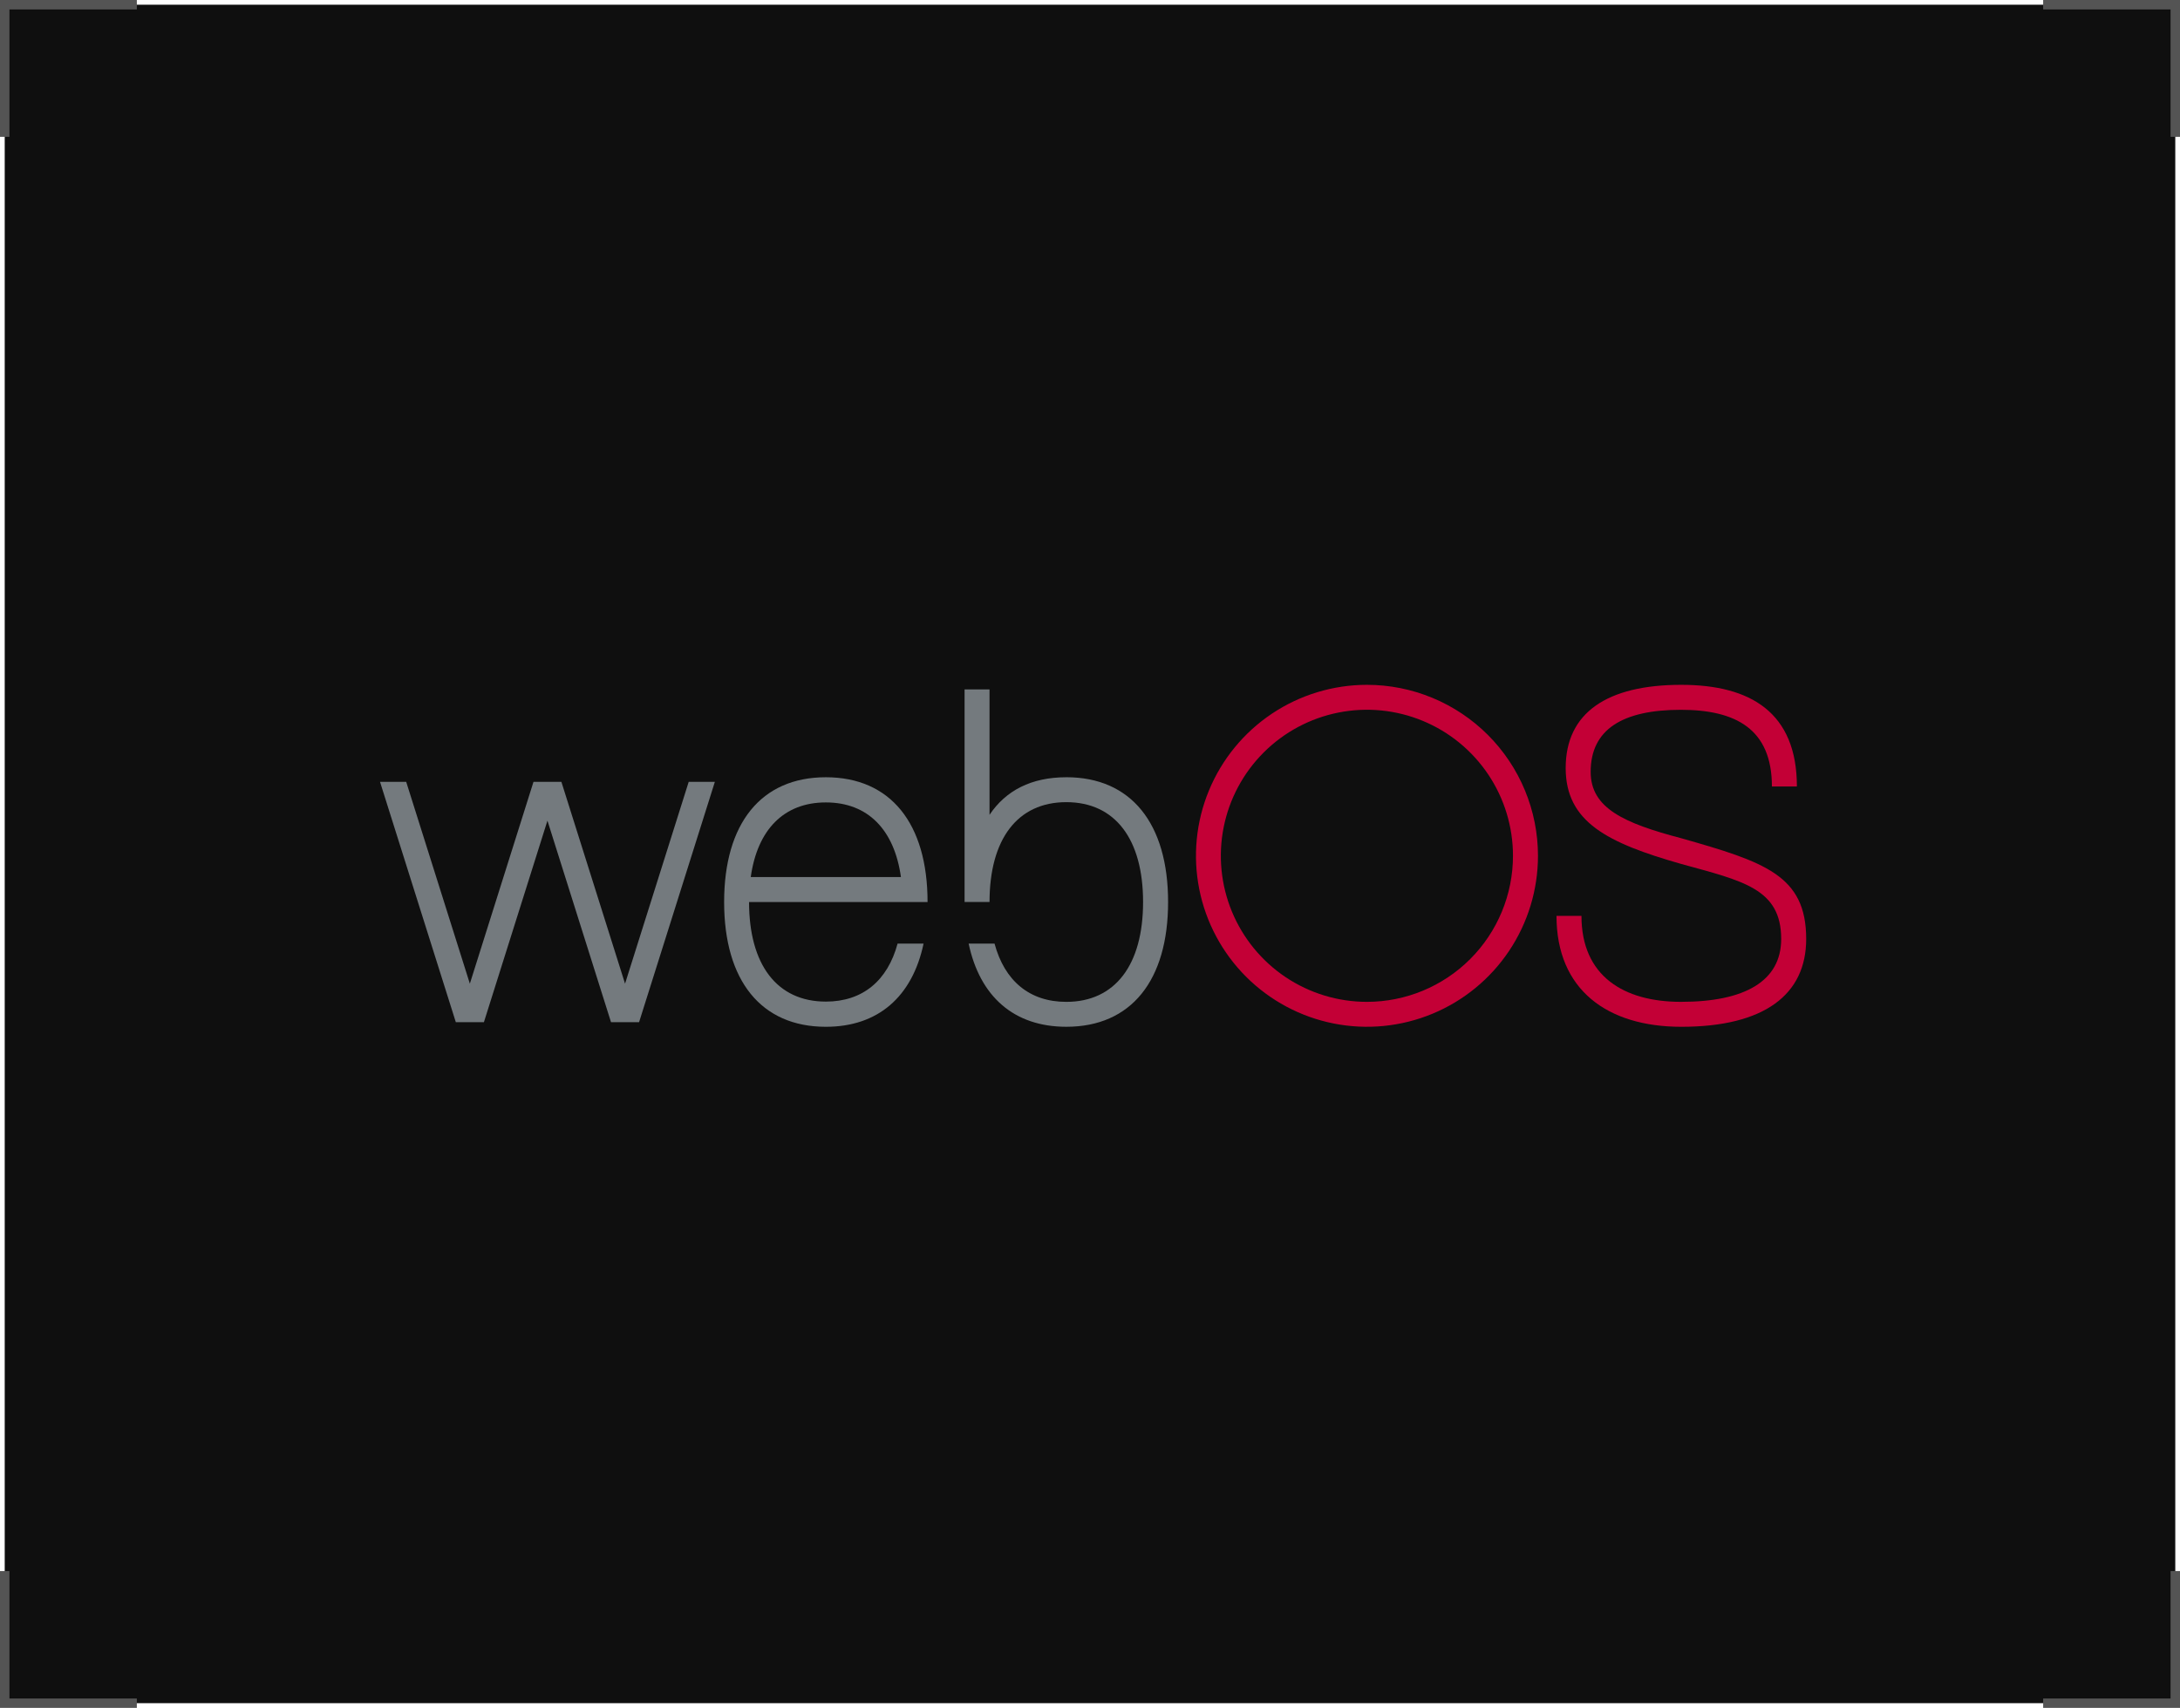 <svg xmlns="http://www.w3.org/2000/svg" width="231" height="181" viewBox="0 0 231 181" fill="none"><rect width="230" height="180" transform="translate(0.5 0.5)" fill="#0F0F0F"></rect><path d="M14.5 0.5H0.5V14.5" stroke="#545454"></path><path d="M0.5 166.5L0.5 180.5L14.5 180.5" stroke="#545454"></path><path d="M216.5 180.5L230.5 180.5L230.5 166.5" stroke="#545454"></path><path d="M230.5 14.5L230.5 0.5L216.5 0.5" stroke="#545454"></path><path d="M164.931 97.063C164.931 104.899 170.319 108.818 178.16 108.818C186.978 108.818 191.39 105.39 191.39 99.511C191.39 92.761 186.978 91.345 178.16 88.838C172.071 87.236 168.552 85.646 168.552 81.8C168.552 77.307 171.921 75.224 178.111 75.224H178.106C183.92 75.224 187.758 77.255 187.758 83.352H190.405C190.405 75.517 185.503 72.577 178.154 72.577C170.314 72.577 165.905 75.517 165.905 81.392C165.905 87.112 170.314 89.328 178.152 91.562C184.657 93.359 188.74 94.16 188.74 99.512C188.74 103.99 184.869 106.174 178.125 106.174H178.121C172.08 106.174 167.577 103.463 167.577 97.066L164.931 97.063Z" fill="#C30036"></path><path d="M144.837 72.577C141.254 72.579 137.752 73.644 134.774 75.636C131.795 77.629 129.475 80.46 128.105 83.771C126.735 87.082 126.378 90.725 127.079 94.239C127.779 97.753 129.506 100.981 132.04 103.514C134.575 106.047 137.803 107.771 141.318 108.469C144.833 109.168 148.475 108.808 151.786 107.436C155.096 106.065 157.925 103.742 159.916 100.763C161.906 97.783 162.969 94.28 162.969 90.697C162.968 88.317 162.499 85.96 161.587 83.761C160.676 81.562 159.34 79.564 157.656 77.881C155.973 76.199 153.974 74.864 151.774 73.954C149.575 73.044 147.218 72.576 144.837 72.577ZM144.837 106.175C141.776 106.174 138.784 105.265 136.239 103.564C133.695 101.862 131.712 99.444 130.541 96.616C129.371 93.788 129.065 90.676 129.663 87.673C130.261 84.671 131.736 81.914 133.901 79.75C136.066 77.586 138.824 76.112 141.826 75.516C144.828 74.919 147.94 75.226 150.768 76.398C153.596 77.57 156.013 79.554 157.713 82.1C159.414 84.645 160.321 87.638 160.32 90.699C160.319 94.804 158.688 98.74 155.785 101.642C152.882 104.544 148.945 106.175 144.84 106.175" fill="#C30036"></path><path d="M112.988 82.372C109.286 82.372 106.577 83.775 104.853 86.355V73.066H102.209V95.594H104.854C104.854 88.934 107.811 85.012 112.989 85.012C118.167 85.012 121.124 88.934 121.124 95.594C121.124 102.254 118.166 106.176 112.988 106.176C109.088 106.176 106.448 103.949 105.385 100.001H102.641C103.83 105.621 107.45 108.816 112.996 108.816C119.856 108.816 123.775 103.92 123.775 95.593C123.775 87.266 119.855 82.37 112.996 82.37" fill="#747A7E"></path><path d="M87.51 106.148C82.332 106.148 79.373 102.24 79.373 95.595H98.287C98.287 87.268 94.368 82.372 87.508 82.372C80.648 82.372 76.731 87.268 76.731 95.595C76.731 103.921 80.649 108.818 87.51 108.818C93.052 108.818 96.674 105.621 97.865 100.002H95.111C94.049 103.932 91.407 106.148 87.51 106.148ZM87.51 85.04C91.957 85.04 94.767 87.926 95.466 92.949H79.552C80.254 87.926 83.064 85.04 87.51 85.04Z" fill="#747A7E"></path><path d="M51.277 108.328L58.009 86.972L64.745 108.328H67.719L75.749 82.859H72.977L66.232 104.249L59.487 82.859H56.53L49.787 104.249L43.042 82.859H40.268L48.3 108.328H51.277Z" fill="#747A7E"></path></svg>